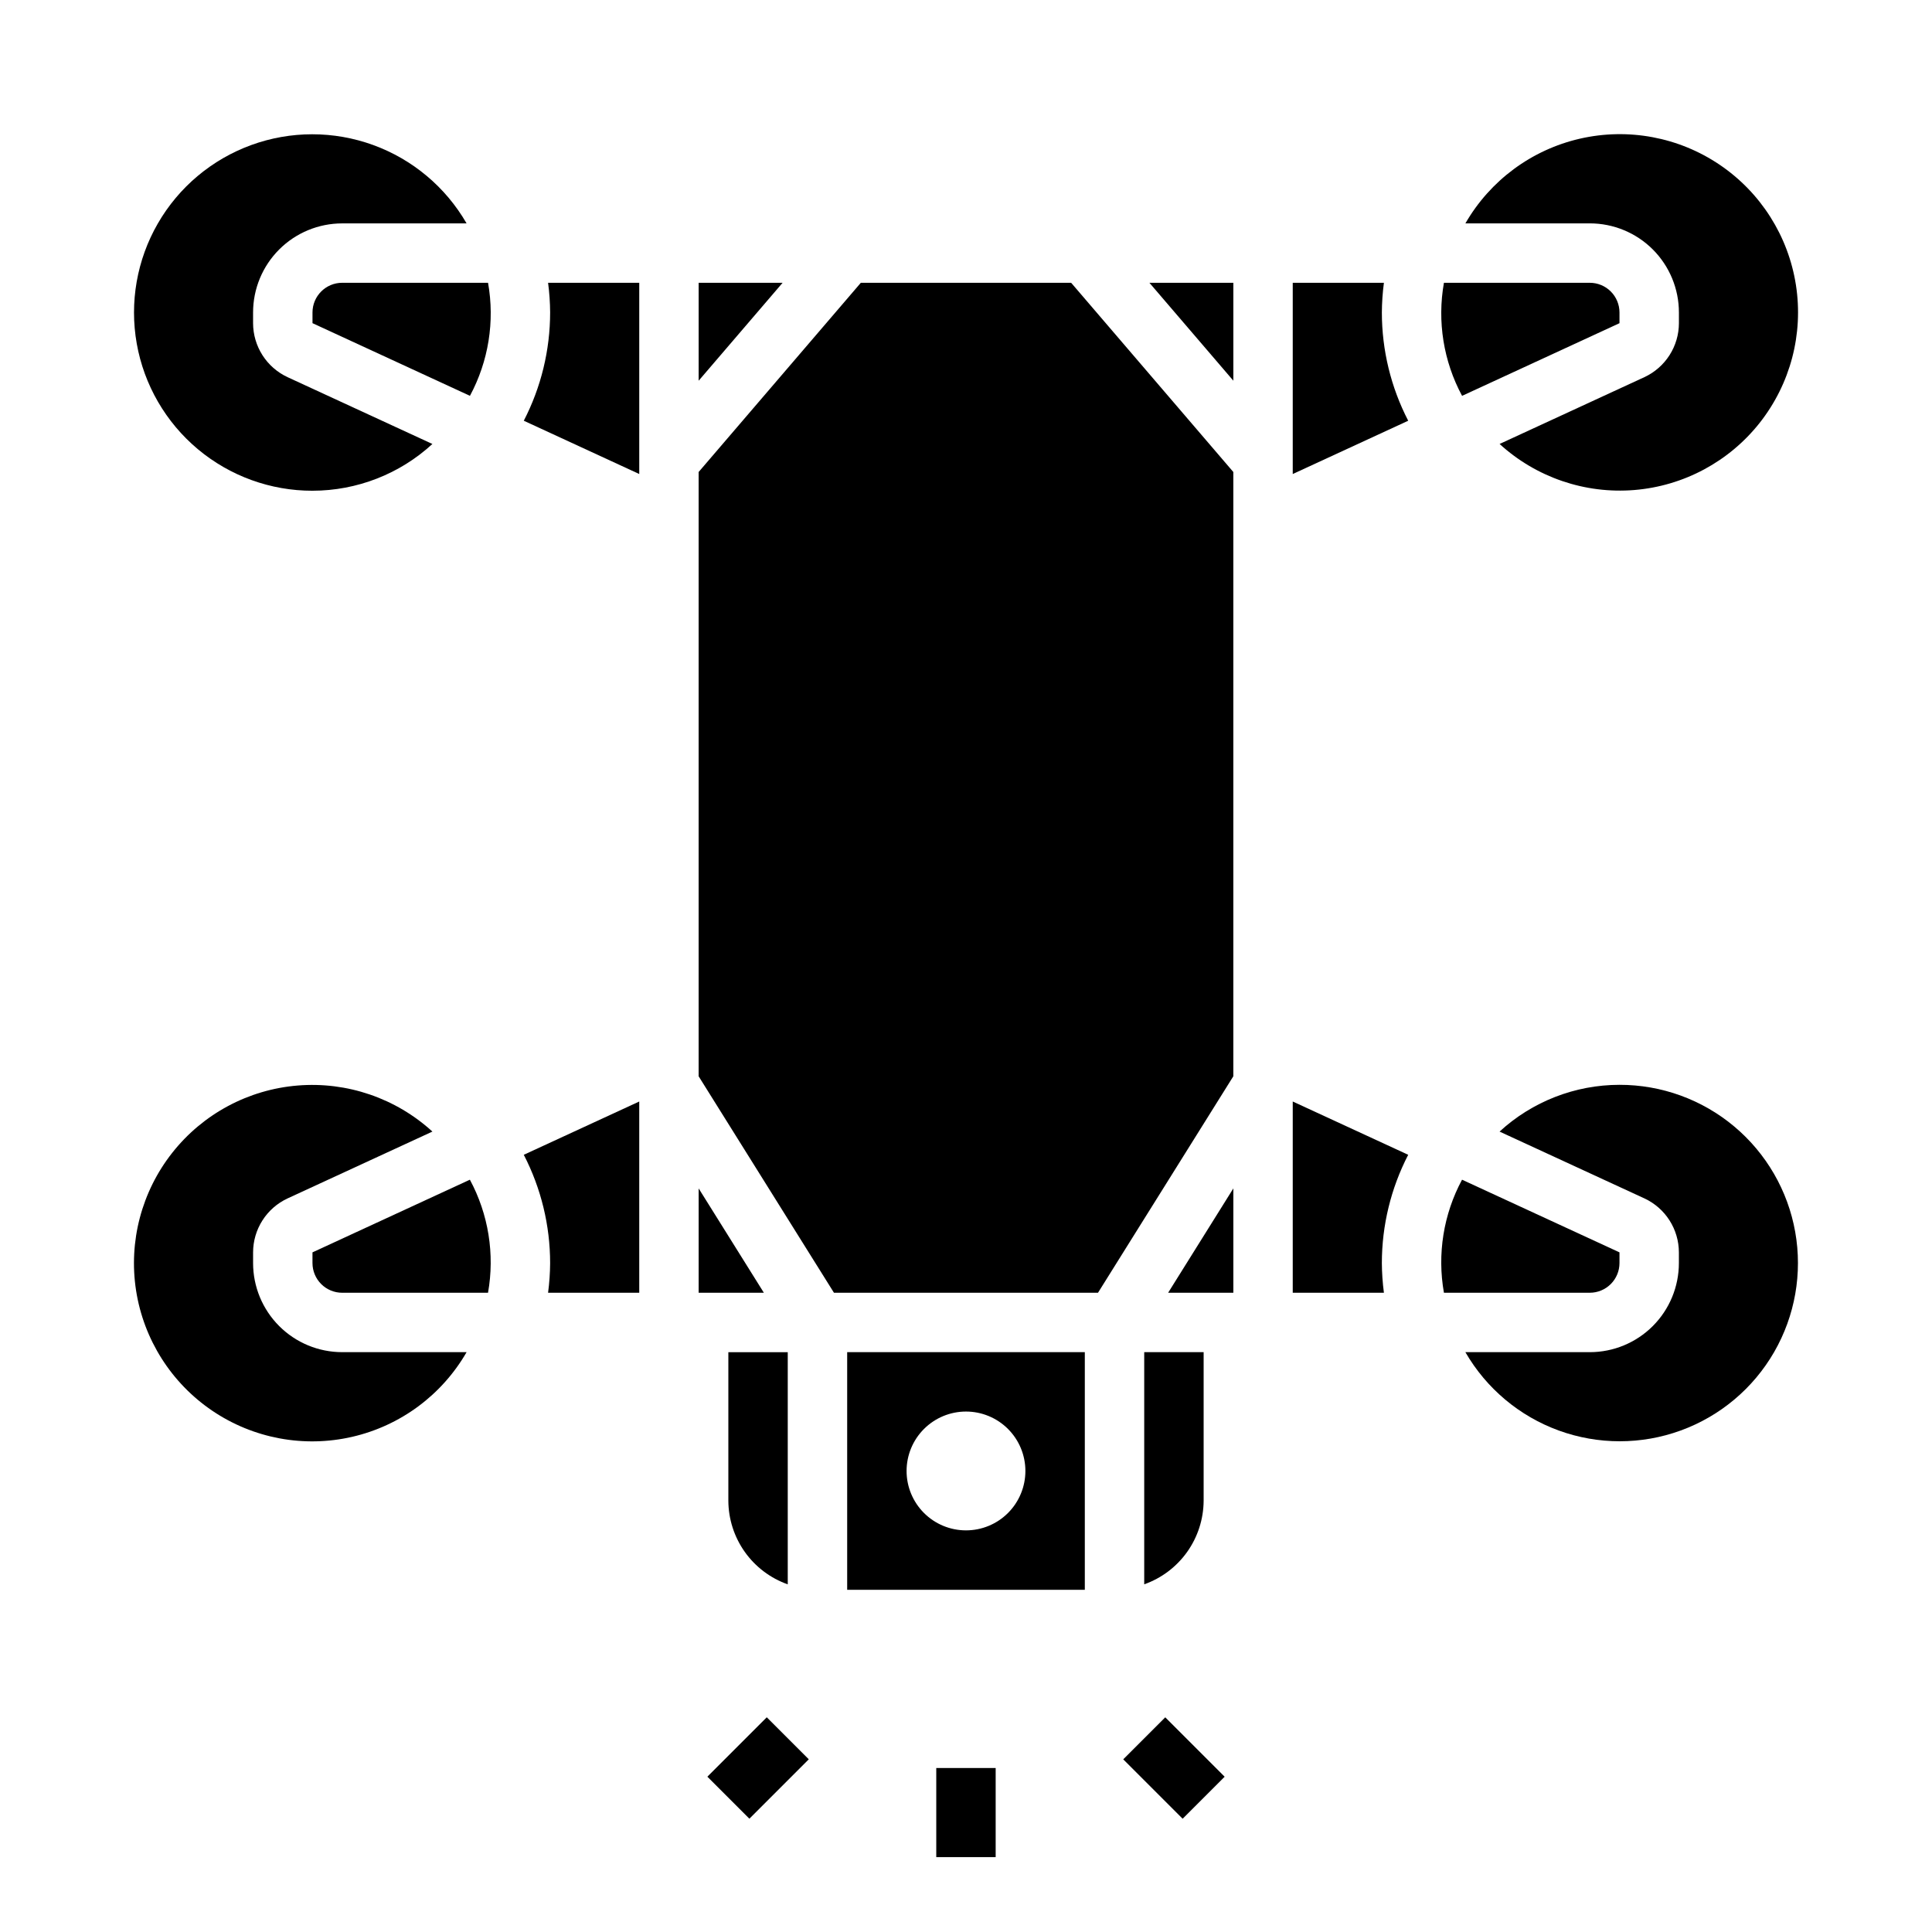 <?xml version="1.0" encoding="UTF-8"?>
<!-- Uploaded to: SVG Repo, www.svgrepo.com, Generator: SVG Repo Mixer Tools -->
<svg fill="#000000" width="800px" height="800px" version="1.1" viewBox="144 144 512 512" xmlns="http://www.w3.org/2000/svg">
 <g>
  <path d="m234.69 218.94c-4.348 0-7.875 3.523-7.875 7.871v2.832l41.723 19.254v0.004c4.93-9.16 6.621-19.719 4.801-29.961z"/>
  <path d="m329.15 458.94v27.652h17.281z"/>
  <path d="m289.79 226.81c-0.004 9.984-2.398 19.82-6.981 28.688l30.598 14.121v-50.68h-24.16c0.344 2.609 0.527 5.238 0.543 7.871z"/>
  <path d="m211.07 478.72v-2.832c0.004-3.008 0.867-5.949 2.488-8.48 1.617-2.531 3.926-4.551 6.652-5.816l38.383-17.711c-9.688-8.852-22.617-13.273-35.695-12.207-13.078 1.062-25.121 7.519-33.25 17.824-8.125 10.301-11.598 23.52-9.59 36.484 2.012 12.965 9.324 24.512 20.188 31.871 10.863 7.359 24.297 9.867 37.082 6.922 12.789-2.941 23.773-11.07 30.324-22.438h-32.965c-6.266 0-12.273-2.488-16.699-6.918-4.43-4.43-6.918-10.438-6.918-16.699z"/>
  <path d="m289.79 478.72c-0.016 2.633-0.199 5.262-0.543 7.871h24.16v-50.68l-30.598 14.121c4.582 8.871 6.977 18.707 6.981 28.688z"/>
  <path d="m226.81 475.89v2.832c0 2.086 0.832 4.09 2.309 5.566 1.477 1.477 3.477 2.305 5.566 2.305h38.652-0.004c1.816-10.242 0.121-20.801-4.809-29.961z"/>
  <path d="m226.81 274.05c11.773-0.008 23.113-4.426 31.781-12.391l-38.375-17.703c-2.727-1.27-5.039-3.289-6.656-5.82-1.621-2.535-2.484-5.477-2.492-8.484v-2.836c0-6.262 2.488-12.27 6.918-16.699 4.426-4.426 10.434-6.914 16.699-6.914h32.969-0.004c-5.551-9.621-14.32-16.977-24.758-20.773-10.441-3.797-21.883-3.793-32.32 0.012-10.434 3.805-19.195 11.164-24.746 20.789-5.547 9.621-7.523 20.895-5.586 31.832s7.672 20.84 16.188 27.973c8.52 7.129 19.277 11.031 30.383 11.016z"/>
  <path d="m573.18 229.65v-2.836c0-2.086-0.828-4.09-2.305-5.566-1.477-1.477-3.481-2.305-5.566-2.305h-38.652c-1.816 10.246-0.121 20.801 4.809 29.961z"/>
  <path d="m588.93 226.81v2.836c-0.004 3.004-0.867 5.945-2.488 8.477-1.617 2.535-3.926 4.551-6.648 5.82l-38.383 17.711h-0.004c9.688 8.852 22.621 13.273 35.695 12.207 13.078-1.066 25.125-7.523 33.25-17.824 8.125-10.305 11.602-23.52 9.59-36.488-2.008-12.965-9.32-24.512-20.184-31.867-10.863-7.359-24.301-9.867-37.086-6.926-12.785 2.941-23.773 11.074-30.324 22.441h32.969c6.262 0 12.27 2.488 16.699 6.914 4.426 4.43 6.914 10.438 6.914 16.699z"/>
  <path d="m329.15 218.94v25.953l22.25-25.953z"/>
  <path d="m470.85 244.89v-25.953h-22.246z"/>
  <path d="m486.59 435.91v50.68h24.16c-0.344-2.609-0.527-5.238-0.543-7.871 0.004-9.98 2.398-19.816 6.981-28.688z"/>
  <path d="m337.02 541.7c0.02 4.867 1.543 9.609 4.359 13.578 2.82 3.965 6.793 6.969 11.383 8.59v-61.527h-15.742z"/>
  <path d="m573.18 478.72v-2.832l-41.723-19.254v-0.004c-4.926 9.164-6.617 19.719-4.801 29.961h38.652c2.086 0 4.09-0.828 5.566-2.305 1.477-1.477 2.305-3.481 2.305-5.566z"/>
  <path d="m573.18 431.49c-11.77 0.004-23.113 4.426-31.781 12.391l38.375 17.703h0.004c2.727 1.266 5.035 3.285 6.656 5.82 1.617 2.531 2.484 5.477 2.488 8.484v2.832c0 6.262-2.488 12.27-6.914 16.699-4.43 4.43-10.438 6.918-16.699 6.918h-32.969c5.555 9.617 14.32 16.973 24.758 20.77 10.441 3.797 21.883 3.793 32.32-0.012 10.438-3.801 19.199-11.164 24.746-20.785 5.547-9.625 7.523-20.895 5.586-31.832s-7.672-20.844-16.188-27.973c-8.516-7.133-19.273-11.031-30.383-11.016z"/>
  <path d="m510.75 218.94h-24.16v50.68l30.598-14.121c-4.582-8.867-6.977-18.703-6.981-28.688 0.016-2.633 0.199-5.262 0.543-7.871z"/>
  <path d="m368.51 565.31h62.977v-62.977h-62.977zm31.488-47.23v-0.004c4.176 0 8.18 1.66 11.133 4.613 2.949 2.953 4.609 6.957 4.609 11.133s-1.66 8.18-4.609 11.133c-2.953 2.953-6.957 4.609-11.133 4.609s-8.18-1.656-11.133-4.609c-2.953-2.953-4.613-6.957-4.613-11.133s1.66-8.18 4.613-11.133c2.953-2.953 6.957-4.613 11.133-4.613z"/>
  <path d="m447.23 563.86c4.59-1.621 8.562-4.625 11.383-8.59 2.816-3.969 4.34-8.711 4.363-13.578v-39.359h-15.746z"/>
  <path d="m470.85 486.59v-27.652l-17.281 27.652z"/>
  <path d="m372.13 218.94-42.984 50.145v160.14l35.859 57.363h69.98l35.859-57.363v-160.14l-42.98-50.145z"/>
  <path d="m392.12 612.54h15.742v23.617h-15.742z"/>
  <path d="m331.46 614.84 15.742-15.742 11.133 11.133-15.742 15.742z"/>
  <path d="m441.67 610.24 11.133-11.133 15.742 15.742-11.133 11.133z"/>
 </g>
</svg>